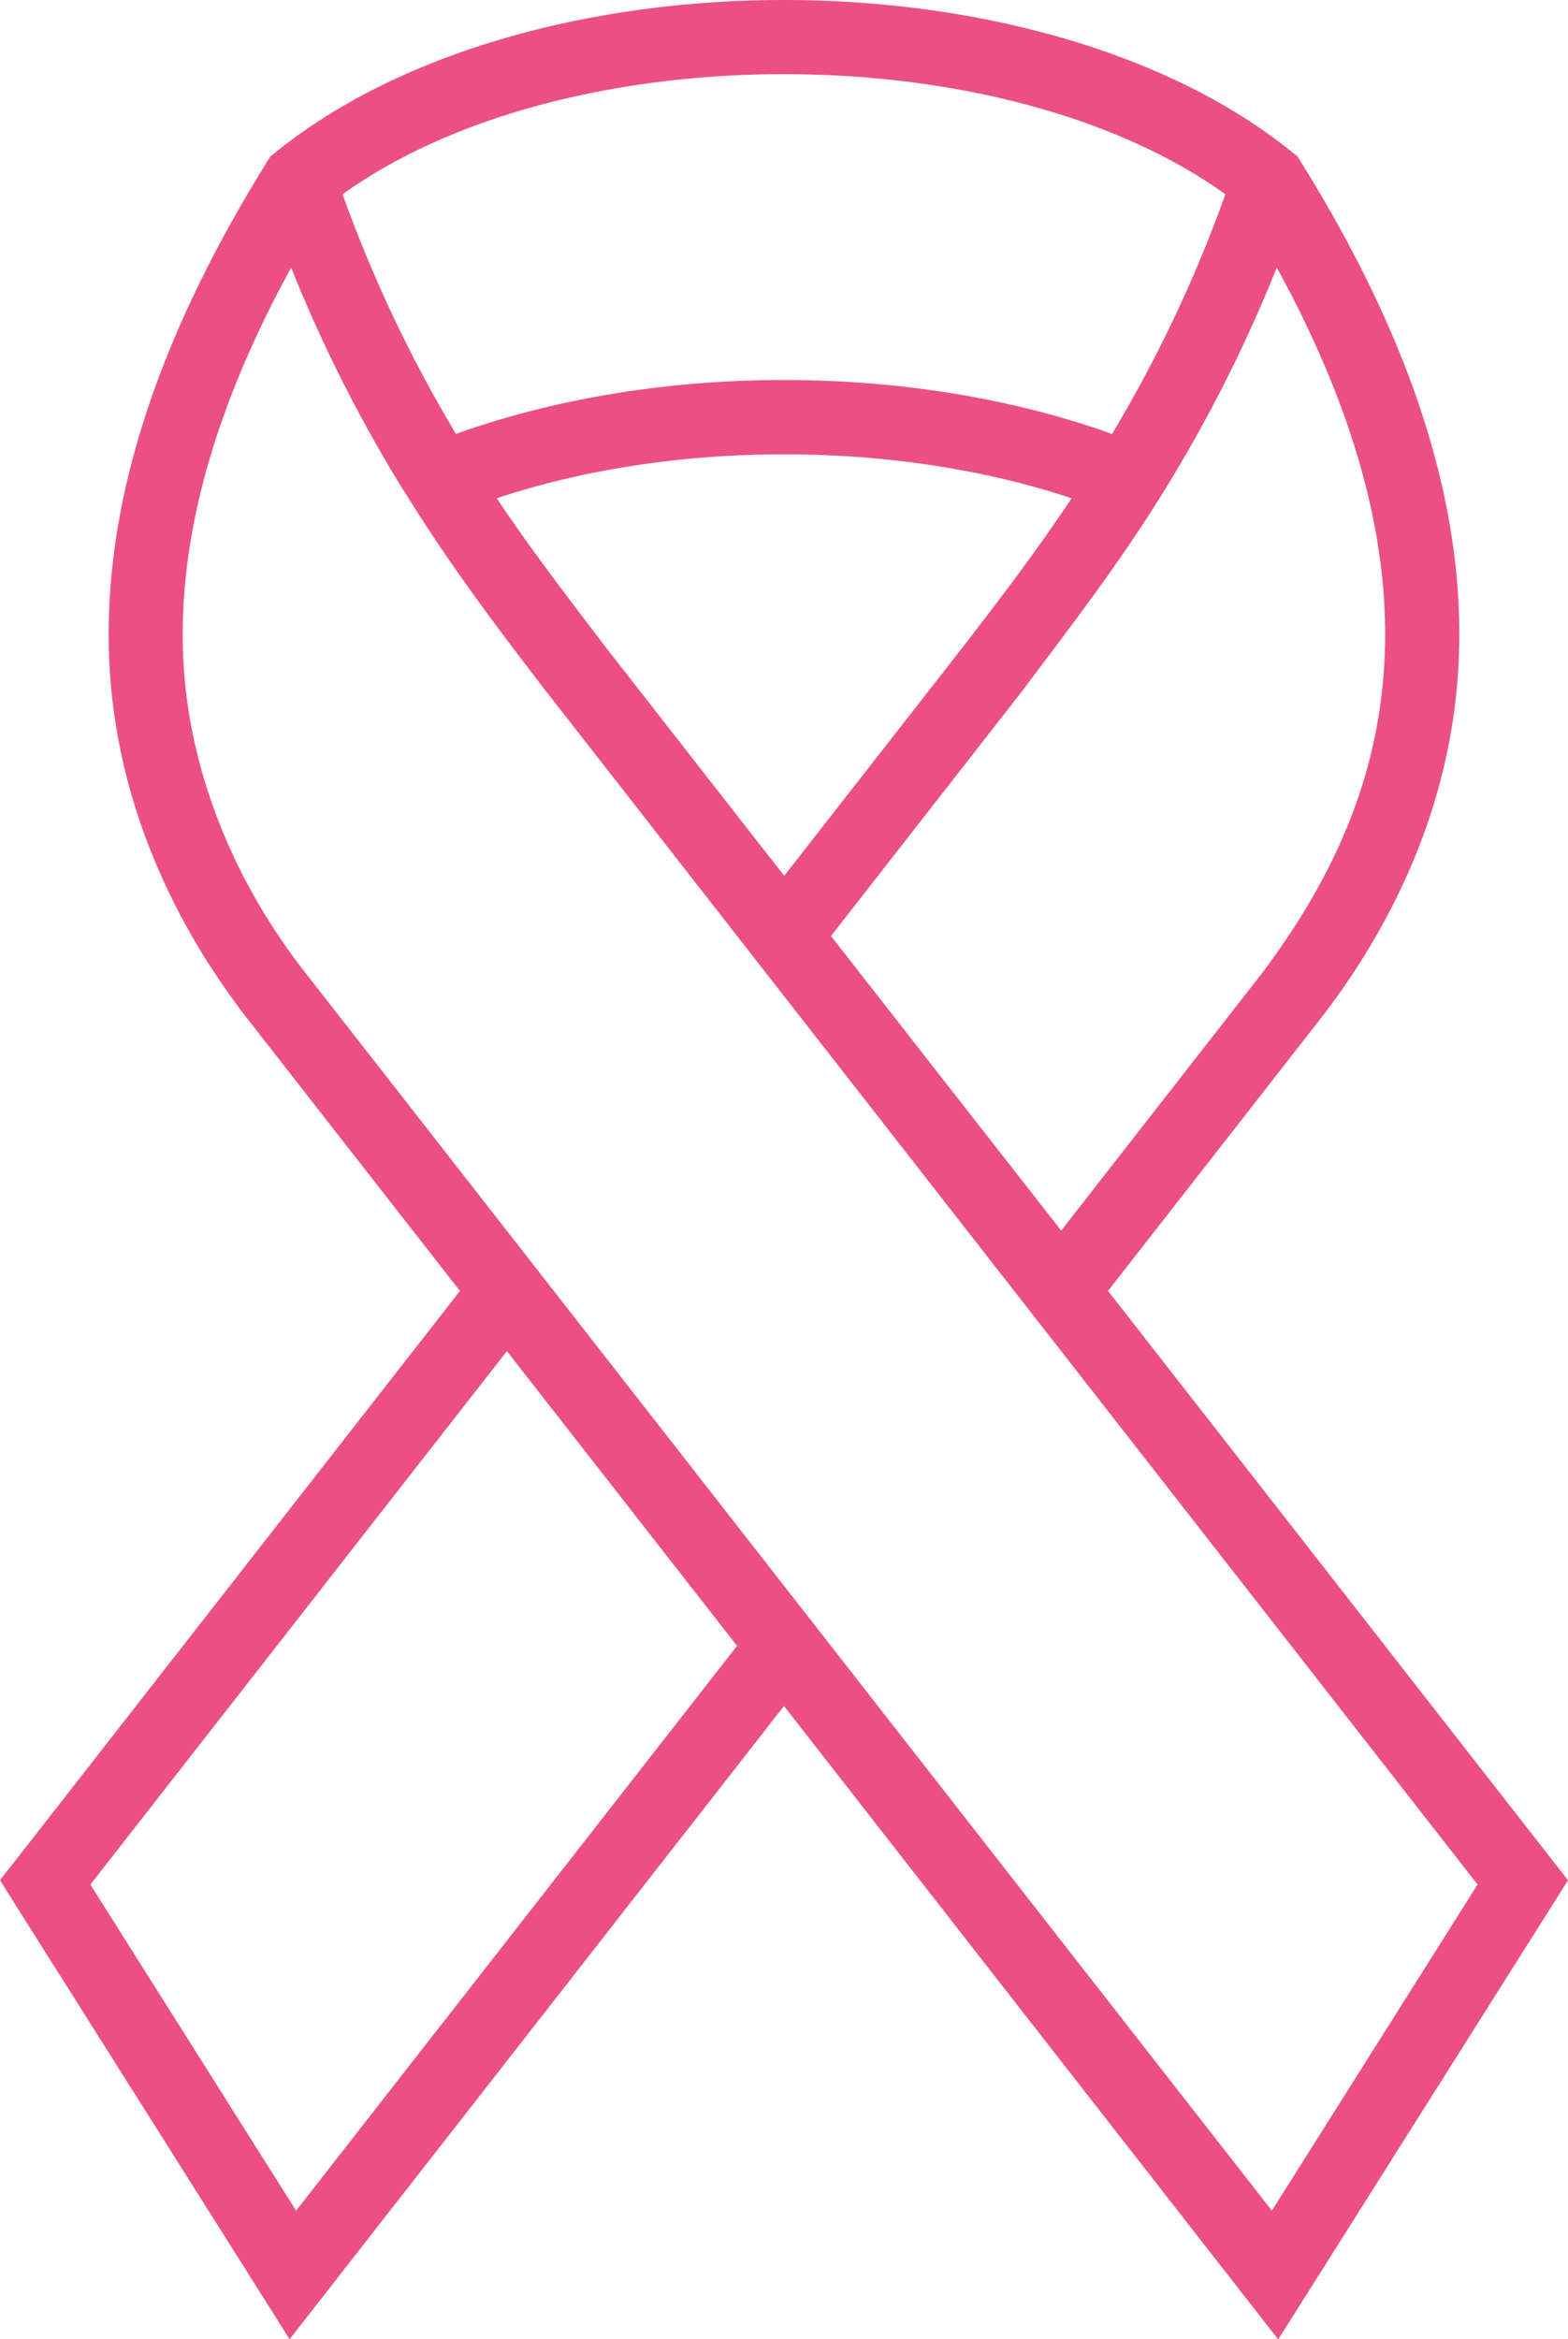 <svg xmlns="http://www.w3.org/2000/svg" viewBox="0 0 404.95 603.76"><defs><style>.cls-1{fill:#ec4f83;fill-rule:evenodd;}</style></defs><g id="Layer_2" data-name="Layer 2"><g id="Layer_1-2" data-name="Layer 1"><g id="Layer_2-2" data-name="Layer 2"><path class="cls-1" d="M117.76,112c25.84-9.28,55.33-13.92,84.71-13.92s58.88,4.64,84.72,13.93a348.24,348.24,0,0,0,29.28-61.87c-28.83-20.66-71.31-31-114-31s-85.16,10.33-114,31A348.6,348.6,0,0,0,117.76,112Zm159,16.61c-22.7-7.57-48.43-11.35-74.24-11.35s-51.52,3.78-74.23,11.34c8.82,13.24,18.21,25.36,27.79,38l46.45,59.46,46.45-59.46c9.63-12.45,19.05-24.87,27.78-38ZM104.52,127c11.17,18.09,23.47,34.51,36.42,51.3L381.6,486.4l-53.13,84.18L78.86,251.06c-18-22.92-30-51.26-31.5-80.52-1.44-28.45,6.08-61.78,27.83-101.47a373.69,373.69,0,0,0,29.33,58ZM214.6,241.59,264,178.34c12.87-17.16,25.06-32.91,36.42-51.3a373.12,373.12,0,0,0,29.32-58c21.74,39.69,29.26,73,27.82,101.47-1.55,30.54-13.38,56.35-31.5,80.51l-52,66.61L214.6,241.59Zm71.56,91.6L400.81,480l4.14,5.3-3.58,5.67-64,101.34-7.26,11.49-8.36-10.7L202.47,440.32,83.16,593.05,74.8,603.76l-7.26-11.5-64-101.34L0,485.25,4.14,480,118.79,333.2,63.71,262.7C43.29,236.28,30,205,28.26,171.44,26.44,135.34,37.2,92.79,69,41.72l.83-1.34,1.27-1C103.46,13.12,153.09,0,202.47,0s99,13.12,131.35,39.36l1.27,1,.82,1.34c31.83,51.07,42.6,93.62,40.77,129.72-1.7,33.65-15,64.77-35.45,91.26l-55.07,70.49ZM190.35,424.8l-59.44-76.08L23.34,486.41l53.13,84.17Z"/></g></g></g></svg>